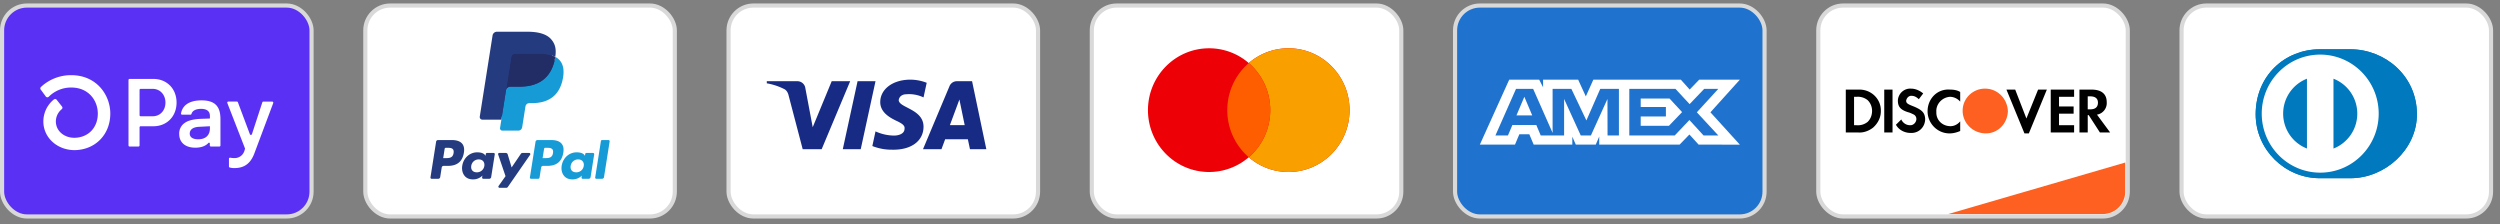 <svg width="279" height="25" fill="none" xmlns="http://www.w3.org/2000/svg"><rect width="100%" height="100%" fill="#808080" stroke="none"/><rect x=".231" y=".619" width="34.538" height="23.538" rx="2.769" fill="#5A31F4" stroke="#D9D9D9" stroke-width=".462"/><path d="M19.704 11.45c0 1.54-1.08 2.64-2.588 2.64h-1.422a.12.12 0 00-.11.073.121.121 0 00-.009.046v2.024a.12.12 0 01-.119.12h-.995a.12.12 0 01-.12-.12V8.93a.118.118 0 01.074-.111.119.119 0 01.046-.01h2.661c1.503 0 2.582 1.099 2.582 2.64zm-1.24 0c0-.885-.604-1.533-1.423-1.533h-1.347a.12.12 0 00-.119.12v2.819a.12.12 0 00.12.119h1.346c.82.006 1.423-.642 1.423-1.525zm1.535 3.502a1.418 1.418 0 01.594-1.217c.388-.292.994-.443 1.885-.474l.949-.034v-.28c0-.56-.376-.798-.98-.798s-.987.214-1.075.564a.116.116 0 01-.114.083h-.937a.119.119 0 01-.092-.04.119.119 0 01-.027-.096c.139-.829.828-1.46 2.288-1.46 1.552 0 2.112.724 2.112 2.104v2.93a.12.12 0 01-.121.119h-.945a.121.121 0 01-.084-.035.12.12 0 01-.035-.084v-.22a.089.089 0 00-.056-.084.09.09 0 00-.099.022c-.283.308-.74.53-1.473.53-1.078 0-1.79-.56-1.79-1.53zm3.428-.635v-.228l-1.229.065c-.647.033-1.023.302-1.023.755 0 .41.345.636.948.636.82 0 1.304-.442 1.304-1.228zm2.124 4.25v-.85a.122.122 0 01.144-.117c.145.027.292.041.44.041a1.134 1.134 0 001.142-.81l.061-.195a.126.126 0 000-.08L25.37 11.5a.12.12 0 01.056-.151.122.122 0 01.057-.015h.954a.121.121 0 01.112.079l1.337 3.564a.122.122 0 00.229 0l1.16-3.555a.121.121 0 01.116-.083h.987a.123.123 0 01.114.166l-2.105 5.613c-.485 1.305-1.316 1.639-2.23 1.639a1.775 1.775 0 01-.515-.062.122.122 0 01-.091-.13zM7.949 8.389a4.901 4.901 0 00-3.38 1.318.214.214 0 00-.026.287l.567.775a.217.217 0 00.332.026 3.505 3.505 0 012.512-1.027c1.945 0 2.962 1.464 2.962 2.91 0 1.572-1.068 2.678-2.602 2.7-1.186 0-2.08-.786-2.08-1.824a1.772 1.772 0 01.656-1.368.214.214 0 00.03-.298l-.597-.753a.216.216 0 00-.234-.073.218.218 0 00-.076.04 3.15 3.15 0 00-1.174 2.452c0 1.787 1.519 3.189 3.464 3.2h.026c2.31-.03 3.98-1.74 3.98-4.079 0-2.076-1.529-4.286-4.36-4.286z" fill="#fff"/><rect x="40.77" y=".619" width="34.538" height="23.538" rx="2.769" fill="#fff" stroke="#D9D9D9" stroke-width=".462"/><path fill-rule="evenodd" clip-rule="evenodd" d="M50.44 15.63h-1.556a.216.216 0 00-.214.183l-.63 3.99a.13.13 0 00.129.149h.743a.216.216 0 00.213-.183l.17-1.075a.216.216 0 01.213-.183h.493c1.025 0 1.616-.496 1.77-1.479.07-.43.003-.767-.198-1.004-.221-.26-.613-.397-1.134-.397zm.178 1.458c-.085.558-.511.558-.923.558h-.235l.164-1.043a.13.13 0 01.129-.109h.107c.281 0 .546 0 .683.16.082.096.107.238.075.434zm4.471-.018h-.745a.13.13 0 00-.128.11l-.033.208-.052-.076c-.161-.234-.52-.312-.88-.312-.823 0-1.526.623-1.663 1.498-.071.436.03.853.277 1.144.227.268.552.38.939.38.663 0 1.031-.427 1.031-.427l-.033.207a.13.13 0 00.127.15h.672a.216.216 0 00.213-.183l.403-2.55a.13.13 0 00-.128-.15zm-1.038 1.45a.83.83 0 01-.84.711c-.217 0-.39-.07-.5-.2-.111-.131-.153-.317-.118-.524a.834.834 0 01.835-.717c.212 0 .384.07.497.203.113.134.158.32.126.527zm4.257-1.45h.749a.13.13 0 01.106.203l-2.49 3.594a.216.216 0 01-.177.093h-.748a.13.13 0 01-.106-.205l.775-1.094-.824-2.42a.13.13 0 01.123-.171h.736c.095 0 .18.063.207.154l.438 1.462 1.032-1.521a.217.217 0 01.179-.095z" fill="#253B80"/><path fill-rule="evenodd" clip-rule="evenodd" d="M66.424 19.803l.639-4.063a.13.13 0 01.127-.11h.72a.13.13 0 01.127.15l-.63 3.99a.216.216 0 01-.213.182h-.642a.13.13 0 01-.128-.15zm-4.89-4.172H59.98a.216.216 0 00-.213.182l-.63 3.99a.13.13 0 00.128.15h.799a.151.151 0 00.149-.129l.178-1.13a.216.216 0 01.214-.183h.492c1.025 0 1.616-.496 1.77-1.479.07-.43.004-.767-.198-1.004-.22-.26-.612-.397-1.133-.397zm.18 1.457c-.084.558-.511.558-.924.558h-.234l.165-1.042a.13.13 0 01.128-.11h.107c.28 0 .546 0 .683.16.082.096.106.238.075.434zm4.47-.018h-.744a.129.129 0 00-.128.11l-.033.208-.052-.076c-.161-.234-.52-.312-.88-.312-.823 0-1.526.624-1.663 1.498-.07.436.03.854.278 1.145.227.267.551.378.938.378.663 0 1.03-.426 1.03-.426l-.032.207a.13.13 0 00.128.15h.67a.216.216 0 00.214-.183l.403-2.55a.13.13 0 00-.129-.149zm-1.038 1.45a.83.83 0 01-.84.711c-.216 0-.39-.07-.5-.2-.11-.131-.152-.317-.117-.524a.834.834 0 01.834-.717c.212 0 .384.07.497.203.114.134.16.32.126.527z" fill="#179BD7"/><path d="M56.197 14.204l.191-1.214-.426-.01h-2.034l1.413-8.964a.116.116 0 01.115-.098h3.43c1.139 0 1.925.237 2.335.705.192.219.315.448.374.7.062.265.063.582.003.967l-.005.029v.247l.193.109c.162.086.29.184.39.297.164.187.27.426.315.708.047.291.031.637-.045 1.029-.088.45-.23.843-.421 1.164-.176.296-.4.54-.667.731-.255.18-.557.318-.9.406-.33.086-.708.13-1.123.13h-.267a.808.808 0 00-.794.678l-.02.108-.337 2.141-.016.079c-.004.025-.01.037-.021.046a.057.057 0 01-.035.012h-1.648z" fill="#253B80"/><path d="M61.968 6.346c-.01.065-.022.132-.035.2-.453 2.323-2 3.126-3.977 3.126H56.95a.489.489 0 00-.483.413l-.515 3.268-.146.926a.258.258 0 00.254.298h1.785a.43.43 0 00.424-.362l.018-.09.336-2.133.021-.117a.43.43 0 01.424-.363h.267c1.73 0 3.084-.702 3.48-2.734.164-.849.079-1.557-.358-2.056a1.707 1.707 0 00-.49-.376z" fill="#179BD7"/><path d="M61.495 6.158a3.552 3.552 0 00-.44-.097 5.59 5.59 0 00-.888-.065H57.48a.427.427 0 00-.424.363l-.572 3.622-.016.106a.489.489 0 01.483-.414h1.006c1.977 0 3.524-.803 3.977-3.125a5.37 5.37 0 00.035-.2 2.417 2.417 0 00-.474-.19z" fill="#222D65"/><path d="M57.055 6.358a.428.428 0 01.423-.362h2.689c.319 0 .616.02.887.065a4.044 4.044 0 01.44.097l.102.032c.133.044.257.096.372.157.134-.859-.002-1.443-.466-1.972-.511-.583-1.434-.832-2.616-.832h-3.43a.49.49 0 00-.485.414l-1.428 9.056c-.029.18.11.341.29.341h2.118l.532-3.373.572-3.623z" fill="#253B80"/><rect x="81.307" y=".619" width="34.538" height="23.538" rx="2.769" fill="#fff" stroke="#D9D9D9" stroke-width=".462"/><path fill-rule="evenodd" clip-rule="evenodd" d="M91.7 16.648h-2.12l-1.59-6.066c-.076-.28-.236-.526-.472-.642a6.903 6.903 0 00-1.944-.642v-.234h3.416a.89.89 0 01.884.759l.825 4.375 2.119-5.134h2.061l-3.18 7.584zm4.358 0h-2.002l1.649-7.584h2.002l-1.649 7.584zm4.24-5.484c.059-.408.412-.642.825-.642a3.73 3.73 0 011.943.35l.354-1.633a5.075 5.075 0 00-1.826-.35c-1.944 0-3.358 1.05-3.358 2.508 0 1.109 1.002 1.691 1.71 2.042.764.35 1.059.583 1 .933 0 .525-.589.758-1.178.758a5.05 5.05 0 01-2.061-.467l-.354 1.634a5.777 5.777 0 002.18.409c2.179.057 3.533-.992 3.533-2.567 0-1.984-2.768-2.1-2.768-2.975zm9.776 5.484l-1.59-7.584h-1.708a.887.887 0 00-.825.584l-2.944 7h2.061l.412-1.108h2.532l.236 1.108h1.826zm-3.004-5.543l.589 2.858h-1.649l1.06-2.857z" fill="#172B85"/><rect x="121.846" y=".619" width="34.538" height="23.538" rx="2.769" fill="#fff" stroke="#D9D9D9" stroke-width=".462"/><path fill-rule="evenodd" clip-rule="evenodd" d="M139.363 17.546a6.75 6.75 0 01-4.426 1.649c-3.769 0-6.824-3.09-6.824-6.903 0-3.813 3.055-6.903 6.824-6.903a6.75 6.75 0 014.426 1.649 6.754 6.754 0 014.427-1.65c3.768 0 6.823 3.091 6.823 6.904 0 3.812-3.055 6.903-6.823 6.903a6.754 6.754 0 01-4.427-1.65z" fill="#ED0006"/><path fill-rule="evenodd" clip-rule="evenodd" d="M139.363 17.546a6.918 6.918 0 002.398-5.254c0-2.104-.93-3.988-2.398-5.254a6.751 6.751 0 014.426-1.65c3.769 0 6.824 3.091 6.824 6.904 0 3.812-3.055 6.903-6.824 6.903a6.751 6.751 0 01-4.426-1.65z" fill="#F9A000"/><path fill-rule="evenodd" clip-rule="evenodd" d="M139.364 17.548a6.922 6.922 0 002.398-5.254 6.922 6.922 0 00-2.398-5.254 6.92 6.92 0 00-2.397 5.254 6.92 6.92 0 002.397 5.254z" fill="#FF5E00"/><rect x="162.385" y=".619" width="34.538" height="23.538" rx="2.769" fill="#1F72CD" stroke="#D9D9D9" stroke-width=".462"/><path fill-rule="evenodd" clip-rule="evenodd" d="M168.429 8.889l-3.275 7.246h3.921l.486-1.155h1.11l.486 1.155h4.315v-.881l.385.881h2.232l.385-.9v.9h8.974l1.091-1.125 1.022 1.125 4.609.01-3.285-3.613 3.285-3.643h-4.538l-1.062 1.104-.99-1.104h-9.762l-.839 1.87-.858-1.87h-3.912v.852l-.435-.852h-3.345zm13.401 1.03h5.153l1.577 1.702 1.627-1.703h1.576l-2.395 2.614 2.395 2.583h-1.648l-1.576-1.722-1.635 1.722h-5.074V9.918zm1.273 2.023v-.949h3.215l1.403 1.517-1.465 1.527h-3.153V13h2.811v-1.058h-2.811zm-13.915-2.024h1.911l2.172 4.914V9.918h2.093l1.678 3.524 1.546-3.524h2.083v5.2h-1.268l-.01-4.075-1.848 4.075h-1.133l-1.858-4.075v4.075h-2.608l-.494-1.166h-2.67l-.494 1.165h-1.397l2.297-5.199zm.049 2.958l.88-2.077.879 2.077h-1.759z" fill="#fff"/><rect x="202.922" y=".619" width="34.538" height="23.538" rx="2.769" fill="#fff" stroke="#D9D9D9" stroke-width=".462"/><path d="M217.426 23.889l19.75-5.75v3.25a2.5 2.5 0 01-2.5 2.5h-17.25z" fill="#FD6020"/><path fill-rule="evenodd" clip-rule="evenodd" d="M233.426 10c1.086 0 1.684.483 1.684 1.397a1.307 1.307 0 01-1.087 1.397l1.467 1.988h-1.141l-1.249-1.934h-.109v1.934h-.924V10h1.359zm-.436 2.202h.272c.598 0 .869-.268.869-.752 0-.43-.271-.698-.869-.698h-.272v1.45zm-4.128 2.58h2.608v-.806h-1.684v-1.29h1.63v-.806h-1.63v-1.074h1.684V10h-2.608v4.782zm-2.716-1.558L224.897 10h-.978l2.01 4.89h.489l2.01-4.89h-.978l-1.304 3.224zm-11.029-.807c0 1.343 1.087 2.471 2.445 2.471.435 0 .815-.107 1.195-.268v-1.075c-.271.323-.652.537-1.086.537-.87 0-1.576-.644-1.576-1.504v-.107c-.054-.86.652-1.612 1.521-1.666.435 0 .87.215 1.141.537v-1.074c-.326-.215-.76-.269-1.141-.269-1.412-.107-2.499 1.021-2.499 2.418zm-1.684-.59c-.543-.216-.706-.323-.706-.592.054-.322.326-.59.652-.537.271 0 .543.161.76.376l.489-.645c-.38-.322-.869-.537-1.358-.537-.76-.054-1.412.537-1.467 1.29v.053c0 .645.272 1.021 1.141 1.29.218.053.435.16.652.268a.563.563 0 01.272.484c0 .376-.326.698-.652.698h-.054c-.435 0-.815-.268-.978-.644l-.598.59c.326.592.978.914 1.63.914.869.054 1.575-.591 1.63-1.45v-.162c-.055-.645-.326-.967-1.413-1.397zm-3.151 2.955h.924V10h-.924v4.782zM205.99 10h1.63c1.304.054 2.336 1.128 2.282 2.418 0 .698-.326 1.343-.869 1.827-.489.376-1.087.59-1.685.537h-1.358V10zm1.195 3.975a1.73 1.73 0 001.249-.376c.326-.322.489-.752.489-1.235 0-.43-.163-.86-.489-1.182a1.73 1.73 0 00-1.249-.377h-.272v3.17h.272z" fill="#000"/><path fill-rule="evenodd" clip-rule="evenodd" d="M221.528 9.889c-1.358 0-2.499 1.074-2.499 2.471 0 1.343 1.087 2.472 2.499 2.525 1.413.054 2.499-1.074 2.554-2.471-.055-1.397-1.141-2.525-2.554-2.525z" fill="#FD6020"/><rect x="243.461" y=".619" width="34.538" height="23.538" rx="2.769" fill="#fff" stroke="#D9D9D9" stroke-width=".462"/><path d="M262.275 19.889c3.898.018 7.455-3.208 7.455-7.133 0-4.292-3.557-7.26-7.455-7.258h-3.354c-3.944-.002-7.191 2.966-7.191 7.258 0 3.925 3.247 7.151 7.191 7.133h3.354z" fill="#0079BE"/><path d="M258.936 6.094c-3.604 0-6.525 2.949-6.526 6.587.001 3.638 2.922 6.586 6.526 6.587 3.605-.001 6.526-2.949 6.526-6.587s-2.921-6.586-6.526-6.587zM254.8 12.68a4.177 4.177 0 012.655-3.896v7.792a4.175 4.175 0 01-2.655-3.896zm5.616 3.898V8.784a4.177 4.177 0 012.657 3.898 4.18 4.18 0 01-2.657 3.897z" fill="#fff"/><path d="M262.275 19.889c3.898.018 7.455-3.208 7.455-7.133 0-4.292-3.557-7.26-7.455-7.258h-3.354c-3.944-.002-7.191 2.966-7.191 7.258 0 3.925 3.247 7.151 7.191 7.133h3.354z" fill="#0079BE"/><path d="M258.936 6.094c-3.604 0-6.525 2.949-6.526 6.587.001 3.638 2.922 6.586 6.526 6.587 3.605-.001 6.526-2.949 6.526-6.587s-2.921-6.586-6.526-6.587zM254.8 12.68a4.177 4.177 0 012.655-3.896v7.792a4.175 4.175 0 01-2.655-3.896zm5.616 3.898V8.784a4.177 4.177 0 012.657 3.898 4.18 4.18 0 01-2.657 3.897z" fill="#fff"/></svg>